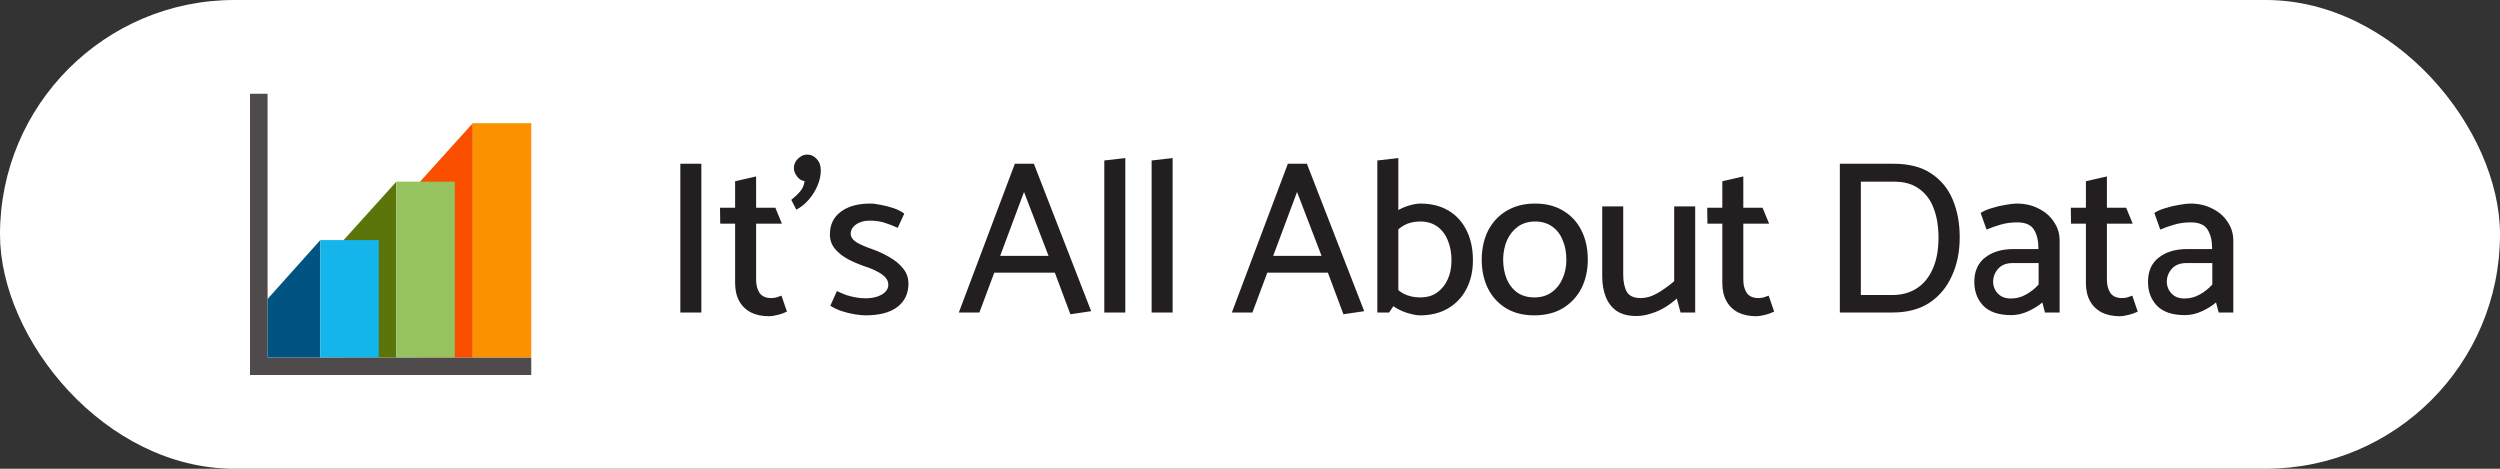 <svg width="160" height="30" viewBox="0 0 160 30" fill="none" xmlns="http://www.w3.org/2000/svg">
<rect x="0" y="0" width="160" height="30" fill="#333333" stroke="none"/>
<rect width="160" height="30" rx="15" fill="white"/>
<path d="M16 6H17.125V24H16V6Z" fill="#4F4B4C"/>
<path d="M16 22.875H34V24H16V22.875Z" fill="#4F4B4C"/>
<path d="M26.884 22.875H30.259V7.884L26.884 11.625V22.875Z" fill="#FB4F00"/>
<path d="M21.991 22.875H25.366V11.625L21.991 15.366V22.875Z" fill="#5C750A"/>
<path d="M17.125 22.875H20.5V15.366L17.125 19.134V22.875Z" fill="#015481"/>
<path d="M25.366 11.625H29.106V22.875H25.366V11.625Z" fill="#96C35F"/>
<path d="M20.5 15.366H24.241V22.875H20.5V15.366Z" fill="#13B5EA"/>
<path d="M30.259 7.884H34V22.875H30.259V7.884Z" fill="#FC9100"/>
<path d="M44.886 20H43.542V10.48H44.886V20ZM49.623 13.294L50.043 14.316H48.391V17.9C48.391 18.245 48.465 18.53 48.615 18.754C48.773 18.969 49.021 19.076 49.357 19.076C49.469 19.076 49.581 19.062 49.693 19.034C49.814 18.997 49.922 18.959 50.015 18.922L50.365 19.944C50.29 19.981 50.188 20.023 50.057 20.07C49.926 20.117 49.786 20.154 49.637 20.182C49.497 20.219 49.357 20.238 49.217 20.238C48.778 20.238 48.395 20.159 48.069 20C47.742 19.832 47.49 19.589 47.313 19.272C47.136 18.955 47.047 18.567 47.047 18.11V14.316H46.095L46.081 13.294H47.047V11.6L48.391 11.292V13.294H49.623ZM51.664 9.892C51.898 9.892 52.098 9.985 52.266 10.172C52.444 10.359 52.532 10.601 52.532 10.9C52.532 11.217 52.462 11.544 52.322 11.88C52.182 12.207 51.996 12.505 51.762 12.776C51.529 13.047 51.263 13.261 50.964 13.42L50.642 12.79C50.866 12.613 51.053 12.435 51.202 12.258C51.361 12.081 51.459 11.857 51.496 11.586C51.384 11.577 51.277 11.535 51.174 11.46C51.072 11.376 50.983 11.269 50.908 11.138C50.843 11.007 50.81 10.877 50.81 10.746C50.81 10.606 50.848 10.471 50.922 10.34C51.006 10.209 51.114 10.102 51.244 10.018C51.375 9.934 51.515 9.892 51.664 9.892ZM53.142 19.566L53.562 18.628C53.758 18.721 53.954 18.805 54.15 18.88C54.356 18.945 54.561 18.997 54.766 19.034C54.972 19.071 55.177 19.09 55.382 19.09C55.681 19.09 55.938 19.053 56.152 18.978C56.376 18.903 56.549 18.801 56.67 18.67C56.792 18.539 56.852 18.39 56.852 18.222C56.852 18.045 56.787 17.886 56.656 17.746C56.526 17.606 56.348 17.48 56.124 17.368C55.9 17.247 55.639 17.139 55.34 17.046C54.986 16.925 54.636 16.775 54.29 16.598C53.954 16.421 53.674 16.201 53.45 15.94C53.226 15.679 53.114 15.366 53.114 15.002C53.114 14.386 53.343 13.905 53.8 13.56C54.267 13.205 54.897 13.028 55.69 13.028C55.886 13.028 56.115 13.056 56.376 13.112C56.647 13.159 56.918 13.229 57.188 13.322C57.459 13.415 57.688 13.532 57.874 13.672L57.454 14.582C57.193 14.461 56.918 14.353 56.628 14.26C56.348 14.167 56.026 14.12 55.662 14.12C55.308 14.12 55.014 14.204 54.78 14.372C54.556 14.531 54.444 14.731 54.444 14.974C54.454 15.179 54.584 15.361 54.836 15.52C55.098 15.669 55.434 15.814 55.844 15.954C56.218 16.085 56.577 16.253 56.922 16.458C57.277 16.654 57.566 16.892 57.79 17.172C58.024 17.452 58.14 17.779 58.14 18.152C58.14 18.787 57.902 19.286 57.426 19.65C56.96 20.005 56.278 20.182 55.382 20.182C55.196 20.182 54.962 20.159 54.682 20.112C54.402 20.065 54.122 19.995 53.842 19.902C53.572 19.809 53.338 19.697 53.142 19.566ZM67.106 16.374L65.537 12.286L64.011 16.374H67.106ZM64.95 10.48H66.168L69.835 19.916L68.505 20.112L67.511 17.452H63.633L62.681 20H61.365L64.95 10.48ZM72.019 20H70.675V10.27L72.019 10.116V20ZM75.048 20H73.704V10.27L75.048 10.116V20ZM84.579 16.374L83.011 12.286L81.485 16.374H84.579ZM82.423 10.48H83.641L87.309 19.916L85.979 20.112L84.985 17.452H81.107L80.155 20H78.839L82.423 10.48ZM88.905 20H88.149V10.27L89.493 10.116V19.118L88.905 20ZM88.989 15.198L88.583 14.232C88.789 13.952 89.031 13.723 89.311 13.546C89.601 13.369 89.89 13.238 90.179 13.154C90.469 13.07 90.707 13.028 90.893 13.028C91.593 13.028 92.195 13.177 92.699 13.476C93.203 13.775 93.591 14.199 93.861 14.75C94.132 15.291 94.267 15.926 94.267 16.654C94.267 17.354 94.127 17.97 93.847 18.502C93.567 19.034 93.171 19.449 92.657 19.748C92.153 20.037 91.561 20.182 90.879 20.182C90.693 20.182 90.455 20.14 90.165 20.056C89.876 19.981 89.587 19.855 89.297 19.678C89.008 19.501 88.761 19.263 88.555 18.964L88.947 18.012C89.237 18.376 89.531 18.637 89.829 18.796C90.137 18.955 90.492 19.034 90.893 19.034C91.323 19.034 91.682 18.931 91.971 18.726C92.27 18.511 92.499 18.227 92.657 17.872C92.816 17.517 92.895 17.116 92.895 16.668C92.895 16.183 92.816 15.753 92.657 15.38C92.508 15.007 92.284 14.713 91.985 14.498C91.687 14.283 91.323 14.176 90.893 14.176C90.483 14.176 90.133 14.26 89.843 14.428C89.563 14.587 89.279 14.843 88.989 15.198ZM98.189 20.182C97.498 20.182 96.901 20.033 96.397 19.734C95.893 19.426 95.505 19.006 95.235 18.474C94.964 17.933 94.829 17.307 94.829 16.598C94.838 15.889 94.978 15.268 95.249 14.736C95.529 14.204 95.921 13.789 96.425 13.49C96.938 13.182 97.545 13.028 98.245 13.028C98.945 13.028 99.547 13.182 100.051 13.49C100.555 13.789 100.942 14.209 101.213 14.75C101.483 15.282 101.619 15.903 101.619 16.612C101.619 17.312 101.479 17.933 101.199 18.474C100.919 19.006 100.522 19.426 100.009 19.734C99.505 20.033 98.898 20.182 98.189 20.182ZM98.203 19.034C98.632 19.034 98.996 18.927 99.295 18.712C99.603 18.497 99.836 18.208 99.995 17.844C100.163 17.48 100.247 17.074 100.247 16.626C100.247 16.15 100.167 15.73 100.009 15.366C99.859 14.993 99.635 14.703 99.337 14.498C99.038 14.283 98.674 14.176 98.245 14.176C97.825 14.176 97.461 14.283 97.153 14.498C96.854 14.713 96.621 15.002 96.453 15.366C96.294 15.73 96.21 16.136 96.201 16.584C96.201 17.051 96.275 17.471 96.425 17.844C96.583 18.217 96.812 18.511 97.111 18.726C97.409 18.931 97.773 19.034 98.203 19.034ZM107.148 13.21H108.492V20H107.554L107.316 19.104C107.092 19.309 106.835 19.501 106.546 19.678C106.266 19.846 105.967 19.977 105.65 20.07C105.342 20.173 105.034 20.224 104.726 20.224C104.212 20.224 103.792 20.117 103.466 19.902C103.148 19.678 102.915 19.375 102.766 18.992C102.616 18.609 102.542 18.175 102.542 17.69V13.21H103.886V17.564C103.886 18.021 103.96 18.39 104.11 18.67C104.268 18.941 104.567 19.076 105.006 19.076C105.239 19.076 105.477 19.029 105.72 18.936C105.962 18.833 106.205 18.698 106.448 18.53C106.7 18.362 106.933 18.185 107.148 17.998V13.21ZM112.804 13.294L113.224 14.316H111.572V17.9C111.572 18.245 111.647 18.53 111.796 18.754C111.955 18.969 112.202 19.076 112.538 19.076C112.65 19.076 112.762 19.062 112.874 19.034C112.995 18.997 113.103 18.959 113.196 18.922L113.546 19.944C113.471 19.981 113.369 20.023 113.238 20.07C113.107 20.117 112.967 20.154 112.818 20.182C112.678 20.219 112.538 20.238 112.398 20.238C111.959 20.238 111.577 20.159 111.25 20C110.923 19.832 110.671 19.589 110.494 19.272C110.317 18.955 110.228 18.567 110.228 18.11V14.316H109.276L109.262 13.294H110.228V11.6L111.572 11.292V13.294H112.804ZM121.124 20H117.75V10.48H121.18C122.169 10.48 122.972 10.685 123.588 11.096C124.213 11.507 124.675 12.067 124.974 12.776C125.273 13.485 125.422 14.288 125.422 15.184C125.422 16.108 125.254 16.934 124.918 17.662C124.591 18.39 124.111 18.964 123.476 19.384C122.841 19.795 122.057 20 121.124 20ZM121.236 11.628H119.094V18.88H121.124C121.712 18.88 122.225 18.74 122.664 18.46C123.103 18.18 123.443 17.769 123.686 17.228C123.938 16.677 124.064 16.001 124.064 15.198C124.064 14.489 123.961 13.868 123.756 13.336C123.56 12.804 123.252 12.389 122.832 12.09C122.421 11.782 121.889 11.628 121.236 11.628ZM127.56 18.04C127.56 18.208 127.602 18.376 127.686 18.544C127.77 18.703 127.896 18.838 128.064 18.95C128.232 19.053 128.442 19.104 128.694 19.104C129.04 19.104 129.362 19.02 129.66 18.852C129.968 18.684 130.239 18.469 130.472 18.208V16.836H128.82C128.41 16.836 128.097 16.957 127.882 17.2C127.668 17.443 127.56 17.723 127.56 18.04ZM127.14 14.694L126.762 13.63C126.94 13.509 127.173 13.406 127.462 13.322C127.752 13.229 128.046 13.159 128.344 13.112C128.643 13.056 128.886 13.028 129.072 13.028C129.595 13.028 130.062 13.135 130.472 13.35C130.892 13.555 131.219 13.84 131.452 14.204C131.695 14.559 131.816 14.955 131.816 15.394V20H130.878L130.71 19.356C130.477 19.561 130.178 19.748 129.814 19.916C129.45 20.084 129.086 20.168 128.722 20.168C127.92 20.168 127.322 19.967 126.93 19.566C126.548 19.165 126.356 18.656 126.356 18.04C126.356 17.359 126.585 16.841 127.042 16.486C127.509 16.122 128.111 15.94 128.848 15.94H130.458V15.87C130.458 15.403 130.365 15.016 130.178 14.708C129.992 14.391 129.632 14.232 129.1 14.232C128.699 14.232 128.335 14.283 128.008 14.386C127.682 14.479 127.392 14.582 127.14 14.694ZM136.074 13.294L136.494 14.316H134.842V17.9C134.842 18.245 134.917 18.53 135.066 18.754C135.225 18.969 135.472 19.076 135.808 19.076C135.92 19.076 136.032 19.062 136.144 19.034C136.266 18.997 136.373 18.959 136.466 18.922L136.816 19.944C136.742 19.981 136.639 20.023 136.508 20.07C136.378 20.117 136.238 20.154 136.088 20.182C135.948 20.219 135.808 20.238 135.668 20.238C135.23 20.238 134.847 20.159 134.52 20C134.194 19.832 133.942 19.589 133.764 19.272C133.587 18.955 133.498 18.567 133.498 18.11V14.316H132.546L132.532 13.294H133.498V11.6L134.842 11.292V13.294H136.074ZM138.676 18.04C138.676 18.208 138.718 18.376 138.802 18.544C138.886 18.703 139.012 18.838 139.18 18.95C139.348 19.053 139.558 19.104 139.81 19.104C140.155 19.104 140.477 19.02 140.776 18.852C141.084 18.684 141.355 18.469 141.588 18.208V16.836H139.936C139.525 16.836 139.213 16.957 138.998 17.2C138.783 17.443 138.676 17.723 138.676 18.04ZM138.256 14.694L137.878 13.63C138.055 13.509 138.289 13.406 138.578 13.322C138.867 13.229 139.161 13.159 139.46 13.112C139.759 13.056 140.001 13.028 140.188 13.028C140.711 13.028 141.177 13.135 141.588 13.35C142.008 13.555 142.335 13.84 142.568 14.204C142.811 14.559 142.932 14.955 142.932 15.394V20H141.994L141.826 19.356C141.593 19.561 141.294 19.748 140.93 19.916C140.566 20.084 140.202 20.168 139.838 20.168C139.035 20.168 138.438 19.967 138.046 19.566C137.663 19.165 137.472 18.656 137.472 18.04C137.472 17.359 137.701 16.841 138.158 16.486C138.625 16.122 139.227 15.94 139.964 15.94H141.574V15.87C141.574 15.403 141.481 15.016 141.294 14.708C141.107 14.391 140.748 14.232 140.216 14.232C139.815 14.232 139.451 14.283 139.124 14.386C138.797 14.479 138.508 14.582 138.256 14.694Z" fill="#231F20"/>
</svg>
